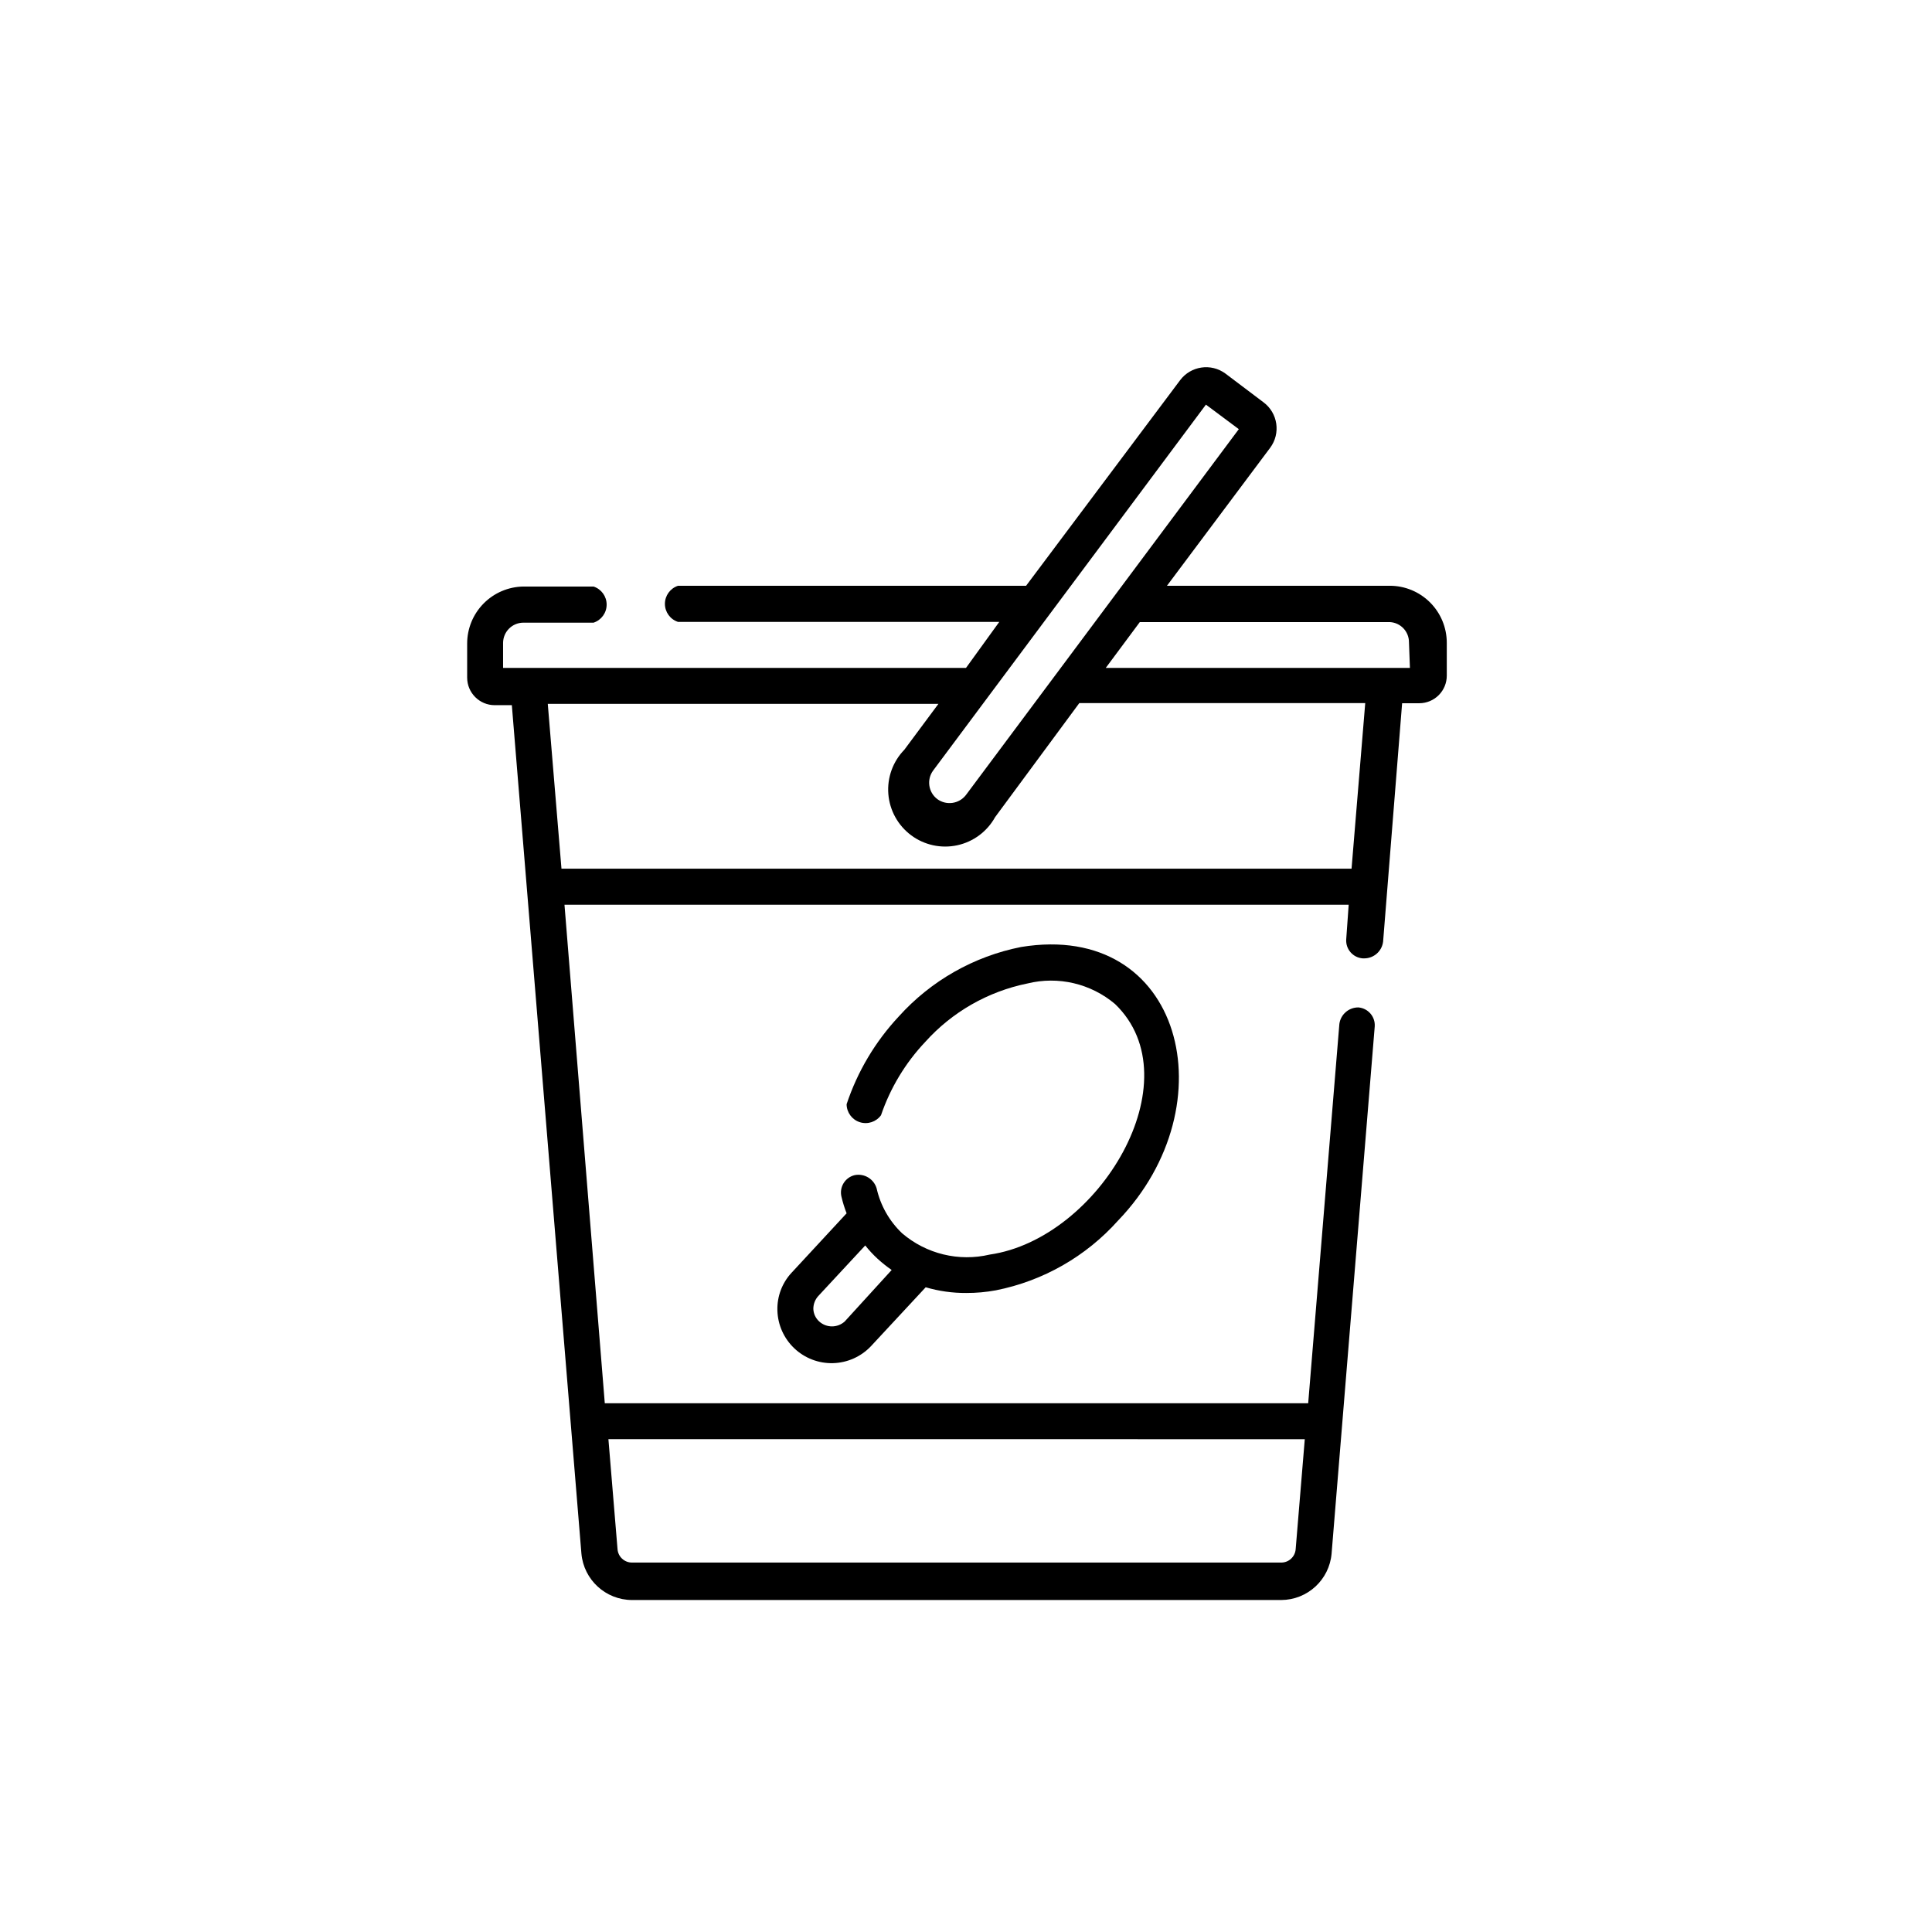 <?xml version="1.0" encoding="UTF-8"?>
<!-- Uploaded to: SVG Repo, www.svgrepo.com, Generator: SVG Repo Mixer Tools -->
<svg fill="#000000" width="800px" height="800px" version="1.1" viewBox="144 144 512 512" xmlns="http://www.w3.org/2000/svg">
 <g>
  <path d="m414.61 394.96c-12.523 2.477-23.91 8.945-32.445 18.438-6.219 6.66-10.93 14.582-13.805 23.227 0.016 2.18 1.426 4.102 3.5 4.766s4.34-0.078 5.617-1.844c2.465-7.227 6.449-13.84 11.691-19.395 7.129-7.953 16.637-13.395 27.105-15.52 8.164-2.012 16.801 0.012 23.223 5.441 20.961 20.152-4.231 62.223-33.199 66.402-8.199 1.934-16.828-0.164-23.227-5.641-3.379-3.211-5.727-7.348-6.75-11.891-0.734-2.496-3.242-4.023-5.793-3.527-1.234 0.285-2.301 1.055-2.965 2.133-0.664 1.082-0.867 2.379-0.562 3.609 0.348 1.492 0.801 2.957 1.359 4.383l-14.508 15.668h-0.004c-2.562 2.719-3.941 6.344-3.828 10.078 0.105 3.809 1.719 7.418 4.484 10.035 2.769 2.621 6.461 4.031 10.27 3.926 3.809-0.105 7.418-1.723 10.035-4.488l14.508-15.617v-0.004c3.484 1.023 7.102 1.535 10.734 1.512 2.633 0.012 5.266-0.223 7.859-0.703 12.52-2.481 23.891-8.973 32.395-18.492 29.473-30.629 17.129-79.5-25.695-72.496zm-46.754 99.25c-1.918 1.73-4.832 1.73-6.75 0-0.949-0.852-1.512-2.051-1.562-3.324-0.008-1.266 0.457-2.488 1.309-3.426l12.445-13.402c0.996 1.258 2.094 2.438 3.273 3.527 1.176 1.07 2.422 2.066 3.731 2.973z"/>
  <path d="m512.35 299.24h-59.098l27.359-36.578c2.832-3.812 2.043-9.199-1.766-12.043l-10.078-7.609 0.004 0.004c-3.816-2.832-9.199-2.043-12.043 1.762l-40.809 54.465h-92.246c-2.066 0.68-3.465 2.609-3.465 4.785 0 2.176 1.398 4.106 3.465 4.785h85.145l-8.816 12.191h-122.68v-6.648c0.027-2.938 2.402-5.312 5.34-5.34h18.641c2.07-0.68 3.465-2.609 3.465-4.789 0-2.176-1.395-4.106-3.465-4.785h-18.641c-3.965 0.066-7.742 1.688-10.523 4.516s-4.34 6.633-4.336 10.598v9.02c0 4.035 3.269 7.305 7.305 7.305h4.535l18.438 224.85c0.625 6.941 6.43 12.27 13.402 12.293h172.05c6.961-0.027 12.75-5.359 13.352-12.293l11.434-139.71c0.176-2.582-1.754-4.824-4.332-5.039-2.547-0.02-4.707 1.859-5.039 4.383l-8.262 100.51h-186.41l-10.68-132.1h207.82l-0.652 9.168c-0.176 2.598 1.785 4.852 4.383 5.039h0.352c2.562 0.016 4.731-1.891 5.039-4.434l5.039-63.176h4.535l-0.004-0.004c1.938 0 3.797-0.77 5.168-2.141 1.367-1.367 2.137-3.227 2.137-5.164v-8.715c0-4-1.582-7.836-4.406-10.672-2.824-2.832-6.656-4.43-10.656-4.441zm-22.57 226.16-2.418 29.172v-0.004c-0.16 1.996-1.828 3.535-3.828 3.527h-172.05c-2.004 0.008-3.672-1.531-3.832-3.527l-2.418-29.172zm-26.199-274.17 8.715 6.5-72.293 96.93c-1.812 2.379-5.195 2.871-7.609 1.109-2.371-1.793-2.867-5.16-1.109-7.559zm38.594 122.98-209.38-0.004-3.629-43.68h103.53l-9.02 12.141h0.004c-3.051 3.121-4.602 7.402-4.262 11.75 0.344 4.348 2.547 8.336 6.047 10.941 3.496 2.602 7.949 3.57 12.215 2.648 4.262-0.922 7.918-3.637 10.031-7.453l22.32-30.23h75.77zm15.469-53.203h-80.609l9.02-12.141 66.297-0.004c2.832 0.16 5.043 2.504 5.039 5.34z"/>
 </g>
</svg>